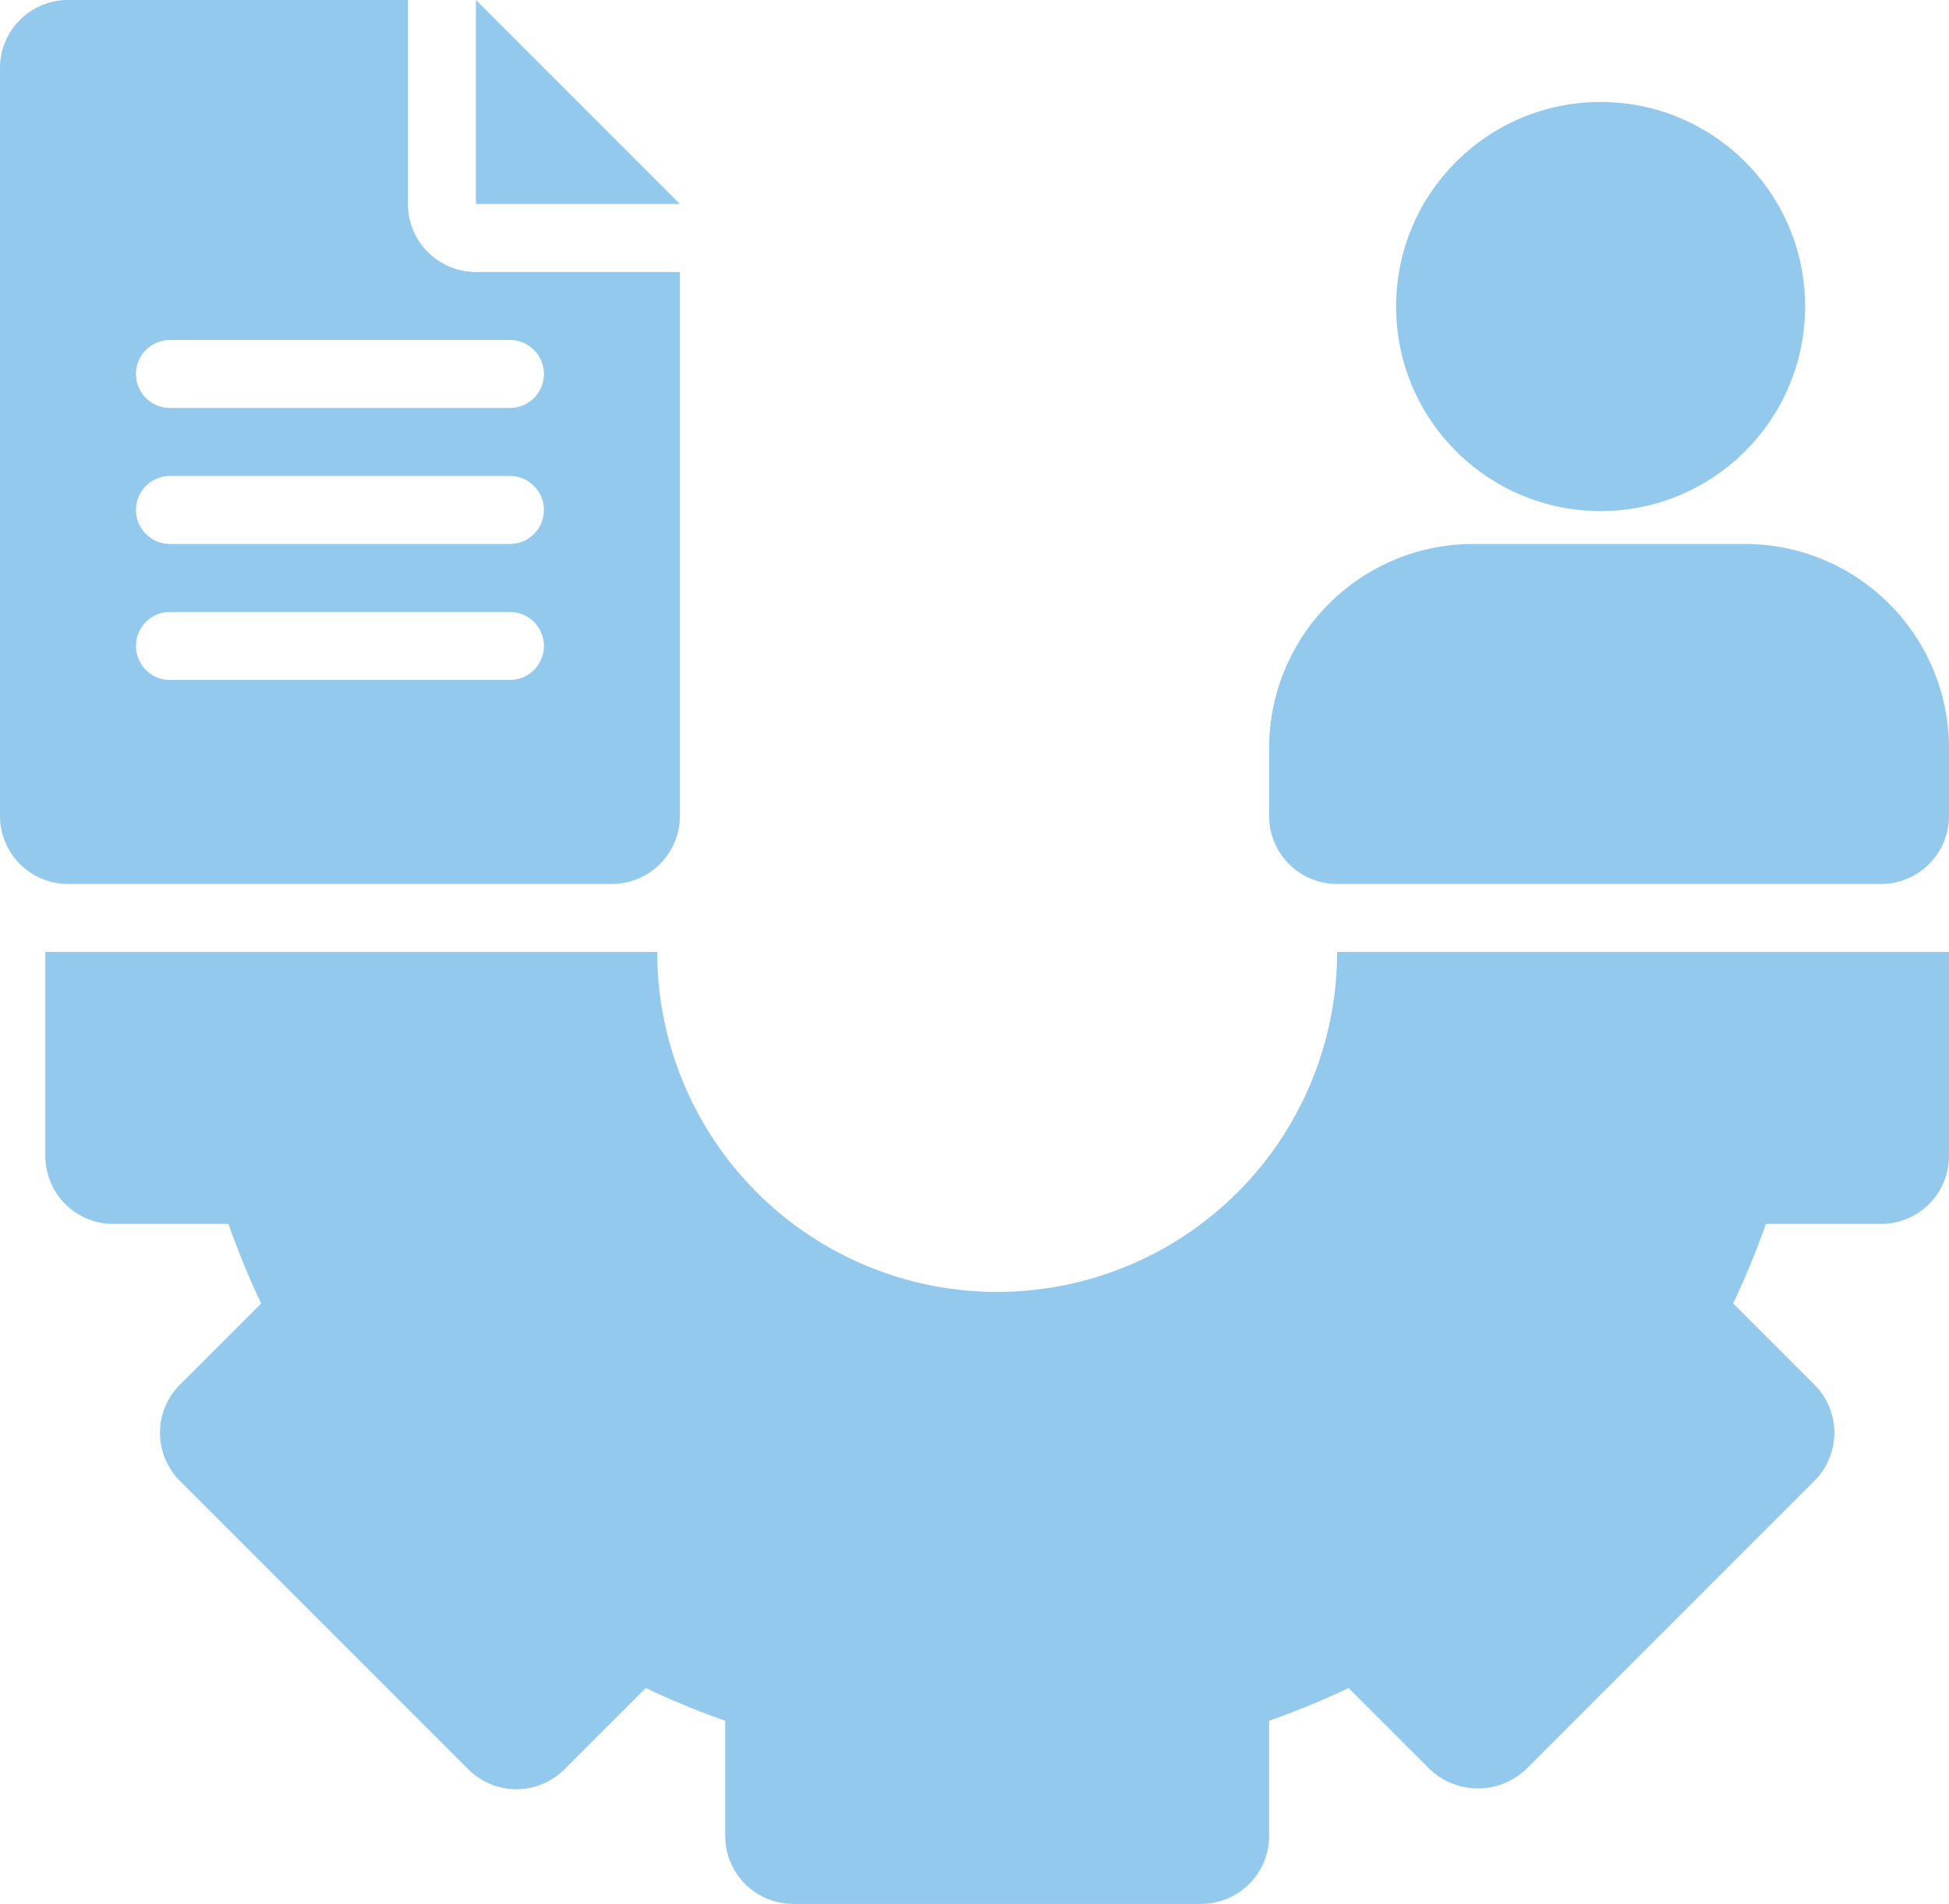 <?xml version="1.0" encoding="UTF-8"?> <svg xmlns="http://www.w3.org/2000/svg" width="86" height="84" viewBox="0 0 86 84"><g id="Group_2429" data-name="Group 2429" transform="translate(0 -2)"><path id="Path_4482" data-name="Path 4482" d="M59,16a15,15,0,0,1-30,0H2v9a3,3,0,0,0,3,3h5.08a36.1,36.1,0,0,0,1.444,3.507L7.938,35.093a3,3,0,0,0,0,4.242L20.665,52.062a3,3,0,0,0,4.242,0l3.587-3.586A35.749,35.749,0,0,0,32,49.92V55a3,3,0,0,0,3,3H53a3,3,0,0,0,3-3V49.92a36.1,36.1,0,0,0,3.507-1.444l3.586,3.586a3.088,3.088,0,0,0,4.242,0L80.062,39.335a3,3,0,0,0,0-4.242l-3.586-3.586A36.08,36.08,0,0,0,77.92,28H83a3,3,0,0,0,3-3V16Z" transform="translate(0 28)" fill="#92c9ec"></path><path id="Path_4483" data-name="Path 4483" d="M11,2v9h9Z" transform="translate(10 0)" fill="#92c9ec"></path><path id="Path_4484" data-name="Path 4484" d="M7,41H31a3,3,0,0,0,3-3V14H25a3,3,0,0,1-3-3V2H7A3,3,0,0,0,4,5V38A3,3,0,0,0,7,41Zm4.5-24h15a1.5,1.5,0,0,1,0,3h-15a1.5,1.5,0,1,1,0-3Zm0,6h15a1.5,1.5,0,0,1,0,3h-15a1.5,1.5,0,1,1,0-3Zm0,6h15a1.5,1.5,0,0,1,0,3h-15a1.5,1.5,0,0,1,0-3Z" transform="translate(-4 0)" fill="#92c9ec"></path><circle id="Ellipse_174" data-name="Ellipse 174" cx="9.024" cy="9.024" r="9.024" transform="translate(61.603 6.5)" fill="#92c9ec"></circle><path id="Path_4485" data-name="Path 4485" d="M21,25H45a3,3,0,0,0,3-3V19a9.01,9.01,0,0,0-9-9H27a9.01,9.01,0,0,0-9,9v3A3,3,0,0,0,21,25Z" transform="translate(38 16)" fill="#92c9ec"></path></g></svg> 